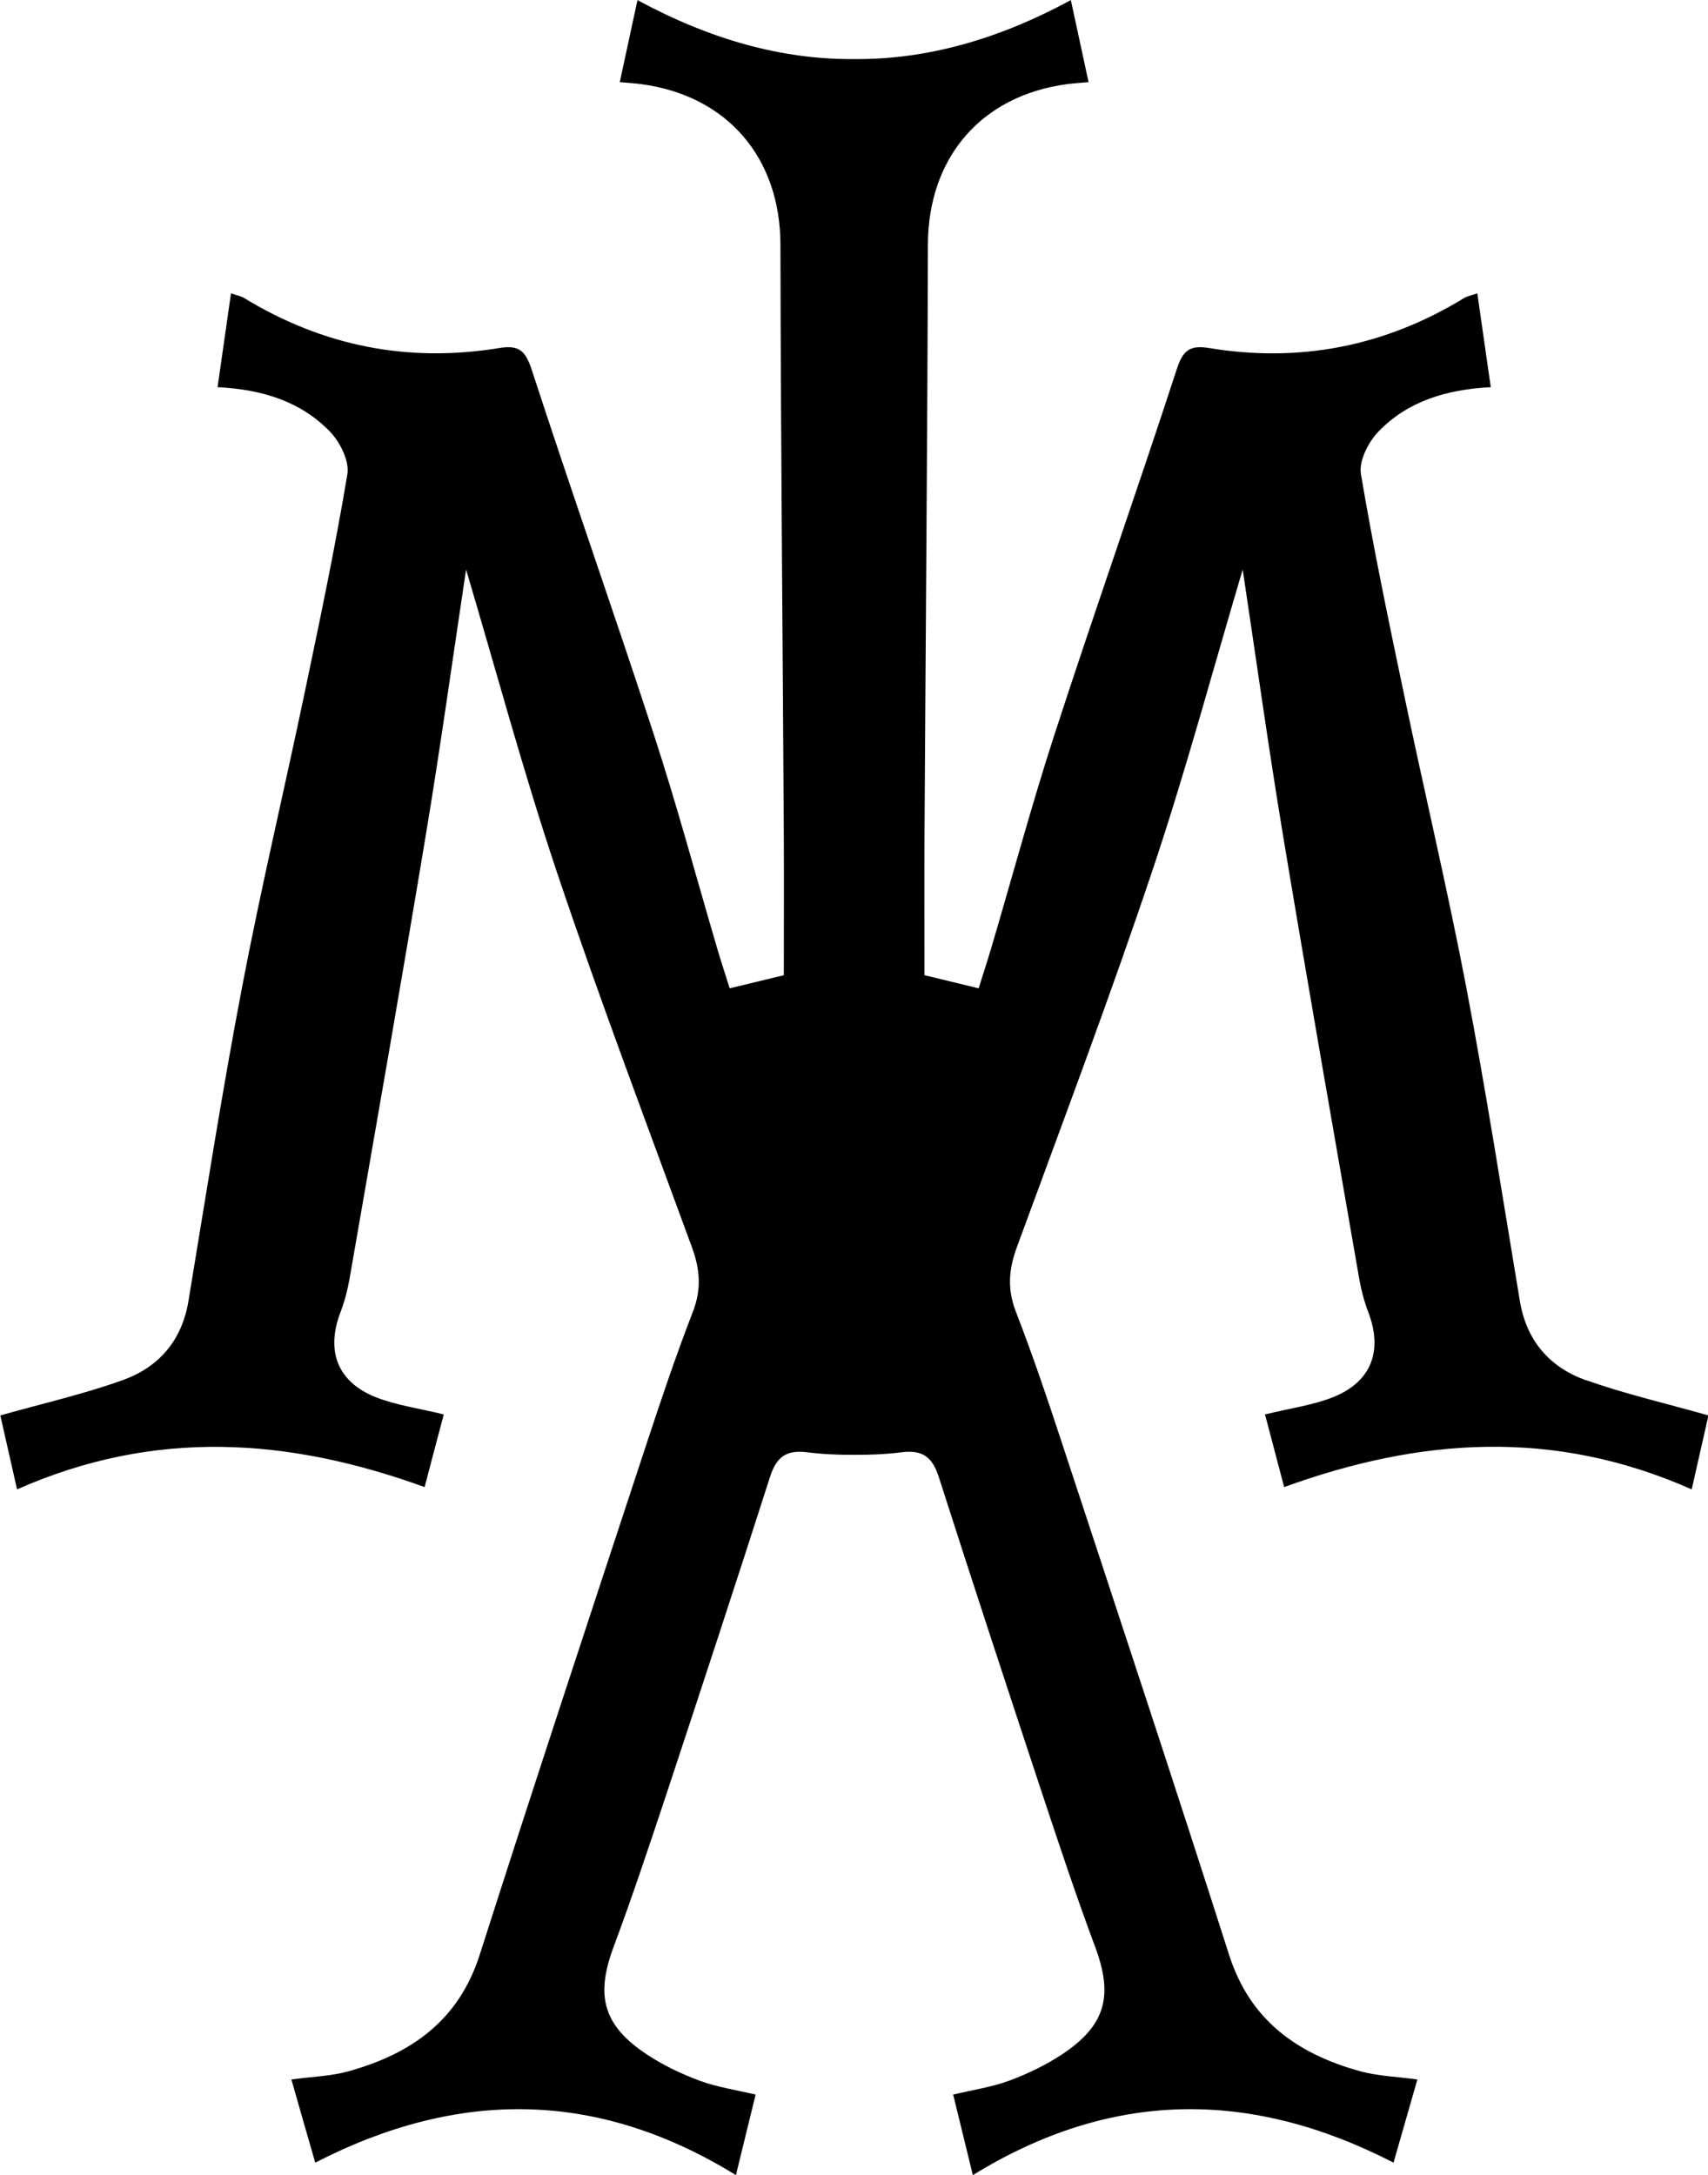 <?xml version="1.0" encoding="UTF-8"?>
<svg id="Layer_1" data-name="Layer 1" xmlns="http://www.w3.org/2000/svg" viewBox="0 0 156.15 198.82">
  <defs>
    <style>
      .cls-1 {
        stroke-width: 0px;
      }
    </style>
  </defs>
  <path class="cls-1" d="M144.98,126.16c-3.31-1.18-5.43-3.62-6.03-7.24-1.59-9.55-3.08-19.12-4.89-28.63-1.72-8.99-3.84-17.9-5.71-26.86-1.4-6.68-2.8-13.37-3.93-20.1-.2-1.19.67-2.91,1.59-3.87,2.66-2.76,6.17-3.86,10.28-4.07-.41-2.86-.81-5.61-1.23-8.58-.56.2-.92.26-1.2.43-7.22,4.41-15.01,5.95-23.34,4.57-1.77-.29-2.39.24-2.95,1.98-3.63,11.13-7.53,22.17-11.15,33.3-2.11,6.49-3.88,13.09-5.82,19.64-.34,1.14-.71,2.26-1.13,3.61-1.74-.42-3.32-.8-4.95-1.2,0-4.3-.02-8.49,0-12.68.1-18.03.27-36.06.31-54.09.02-7.92,4.83-13.63,12.74-14.68.51-.07,1.03-.1,1.95-.18-.52-2.43-1.02-4.72-1.62-7.5-6.62,3.59-13.21,5.45-19.81,5.39-6.6.06-13.19-1.8-19.81-5.39-.6,2.79-1.09,5.07-1.62,7.5.92.08,1.44.11,1.95.18,7.91,1.05,12.73,6.76,12.74,14.68.03,18.03.21,36.06.31,54.09.02,4.19,0,8.38,0,12.68-1.63.39-3.21.78-4.95,1.2-.42-1.35-.8-2.48-1.13-3.61-1.93-6.55-3.7-13.15-5.82-19.64-3.63-11.13-7.53-22.17-11.15-33.3-.57-1.74-1.18-2.27-2.95-1.98-8.33,1.37-16.12-.16-23.34-4.57-.28-.17-.64-.23-1.2-.43-.43,2.97-.82,5.73-1.23,8.58,4.11.21,7.62,1.31,10.28,4.07.92.95,1.78,2.68,1.59,3.87-1.12,6.73-2.53,13.42-3.93,20.1-1.88,8.96-4,17.87-5.71,26.86-1.82,9.51-3.31,19.08-4.89,28.63-.6,3.63-2.72,6.06-6.03,7.24-3.54,1.27-7.23,2.11-11.17,3.22.43,1.91.98,4.32,1.53,6.76,12.6-5.58,24.84-4.71,37.26-.21.6-2.28,1.19-4.54,1.75-6.64-2.31-.57-4.35-.84-6.2-1.57-3.54-1.4-4.6-4.26-3.23-7.81.37-.97.64-2.01.82-3.04,2.35-13.53,4.73-27.06,6.98-40.61,1.35-8.11,2.47-16.25,3.67-24.2,2.72,9.14,5.23,18.49,8.3,27.65,3.87,11.53,8.18,22.91,12.36,34.33.73,2,.87,3.81.08,5.85-1.52,3.92-2.86,7.9-4.18,11.9-5.14,15.61-10.31,31.22-15.31,46.88-1.93,6.05-6.29,9.07-12,10.66-1.61.45-3.33.49-5.22.75.74,2.6,1.45,5.08,2.18,7.6,13.21-6.79,25.9-6.59,38.46,1.14.64-2.6,1.22-4.98,1.8-7.36-1.81-.43-3.53-.68-5.12-1.27-1.67-.62-3.33-1.41-4.81-2.39-4.03-2.66-4.72-5.38-3.05-9.85,1.73-4.64,3.29-9.34,4.85-14.03,3.18-9.62,6.35-19.25,9.44-28.9.58-1.81,1.45-2.52,3.42-2.27,1.42.18,2.86.24,4.3.23,1.44.01,2.88-.05,4.3-.23,1.97-.25,2.84.46,3.42,2.27,3.09,9.65,6.26,19.28,9.44,28.9,1.56,4.7,3.12,9.4,4.85,14.03,1.67,4.47.98,7.19-3.05,9.85-1.49.98-3.14,1.77-4.81,2.39-1.6.59-3.32.84-5.12,1.27.58,2.39,1.17,4.76,1.8,7.36,12.56-7.73,25.25-7.93,38.46-1.14.72-2.52,1.43-5,2.18-7.6-1.89-.26-3.61-.31-5.22-.75-5.71-1.58-10.07-4.61-12-10.66-5-15.66-10.17-31.26-15.31-46.88-1.31-3.99-2.66-7.98-4.18-11.9-.79-2.04-.65-3.85.08-5.85,4.19-11.42,8.49-22.8,12.36-34.33,3.08-9.16,5.58-18.51,8.3-27.65,1.2,7.96,2.33,16.1,3.67,24.2,2.25,13.55,4.63,27.08,6.98,40.61.18,1.03.45,2.06.82,3.04,1.37,3.55.31,6.41-3.23,7.81-1.85.73-3.88,1-6.2,1.57.55,2.1,1.15,4.36,1.75,6.64,12.42-4.51,24.66-5.38,37.26.21.55-2.44,1.1-4.85,1.53-6.76-3.94-1.12-7.63-1.96-11.17-3.22Z"/>
</svg>